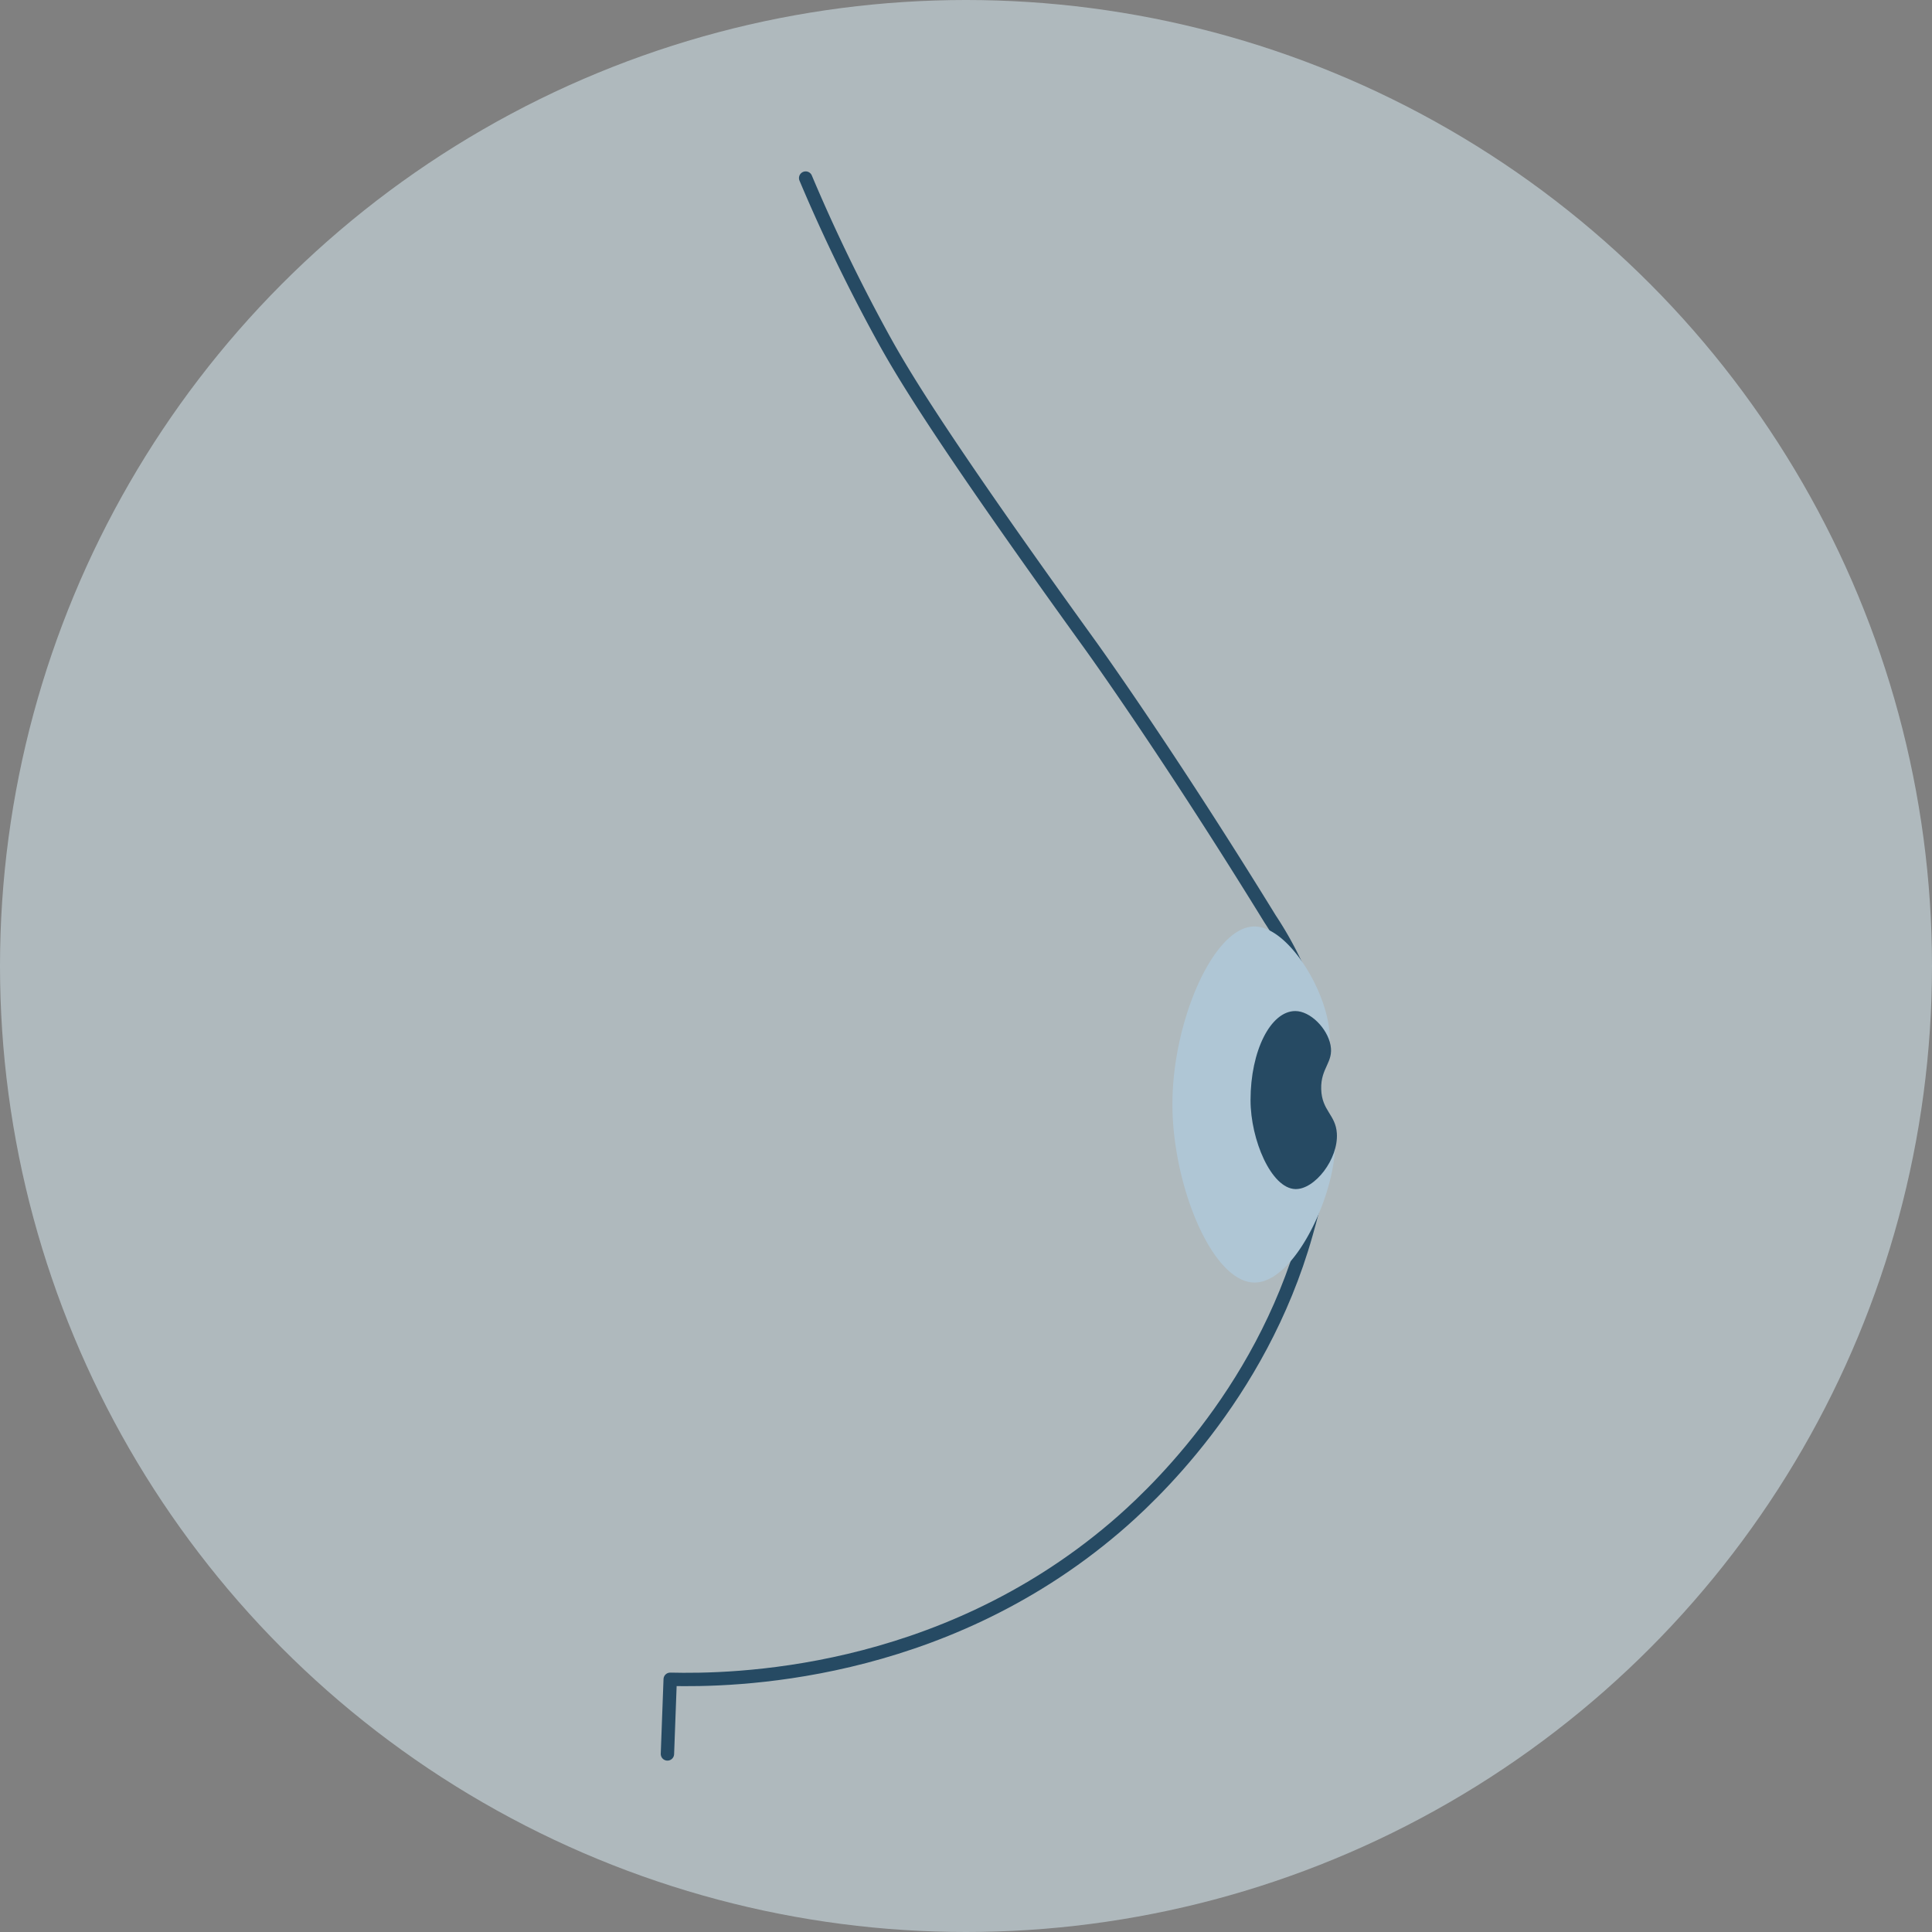 <svg xmlns="http://www.w3.org/2000/svg" width="253" height="253" viewBox="0 0 253 253"><rect x="0" y="0" width="253" height="253" fill="#808080" stroke="none"/><g id="Group_19735" data-name="Group 19735" transform="translate(-1057.132 -573.905)"><circle id="Ellipse_66" data-name="Ellipse 66" cx="126.5" cy="126.5" r="126.5" transform="translate(1057.132 573.905)" fill="#dff2fb" opacity="0.5"></circle><path id="Path_24646" data-name="Path 24646" d="M1229.84,728.811c-.523,2.587-1.15,4.851-1.675,6.713-6.055,21.45-20.738,34.754-24.981,38.376-23.166,19.777-50.4,20.1-58.288,19.912q-.181,4.888-.362,9.775" fill="none" stroke="#264a63" stroke-linecap="round" stroke-linejoin="round" stroke-width="1.75"></path><path id="Path_24647" data-name="Path 24647" d="M1162.636,597.224c1.93,4.579,5.147,11.783,9.775,20.274,2.544,4.668,7.054,12.551,27.515,40.911,0,0,10.066,13.952,23.533,35.842a46.978,46.978,0,0,1,5.792,12.309q.419,1.448.721,2.864" fill="none" stroke="#264a63" stroke-linecap="round" stroke-linejoin="round" stroke-width="1.75"></path><path id="Path_24648" data-name="Path 24648" d="M1229.817,717a7.705,7.705,0,0,0,1.4,3.483c2.942,4.549-3.422,21.439-9.831,21.373-5.527-.057-10.707-12.723-10.723-23.313-.016-10.833,5.366-23.3,10.723-23.313,5.288-.011,11.618,12.114,9.434,17.061A8.433,8.433,0,0,0,1229.817,717Z" fill="#afc6d5"></path><path id="Path_24649" data-name="Path 24649" d="M1230.147,716.528c.08,2.841,1.888,3.33,2.049,5.781.222,3.384-2.9,7.383-5.441,7.309-3.145-.092-5.862-6.437-5.862-11.656,0-6.438,2.625-11.657,5.862-11.657,1.967,0,4.19,2.258,4.613,4.46C1231.8,713.022,1230.067,713.721,1230.147,716.528Z" fill="#264a63"></path></g></svg>